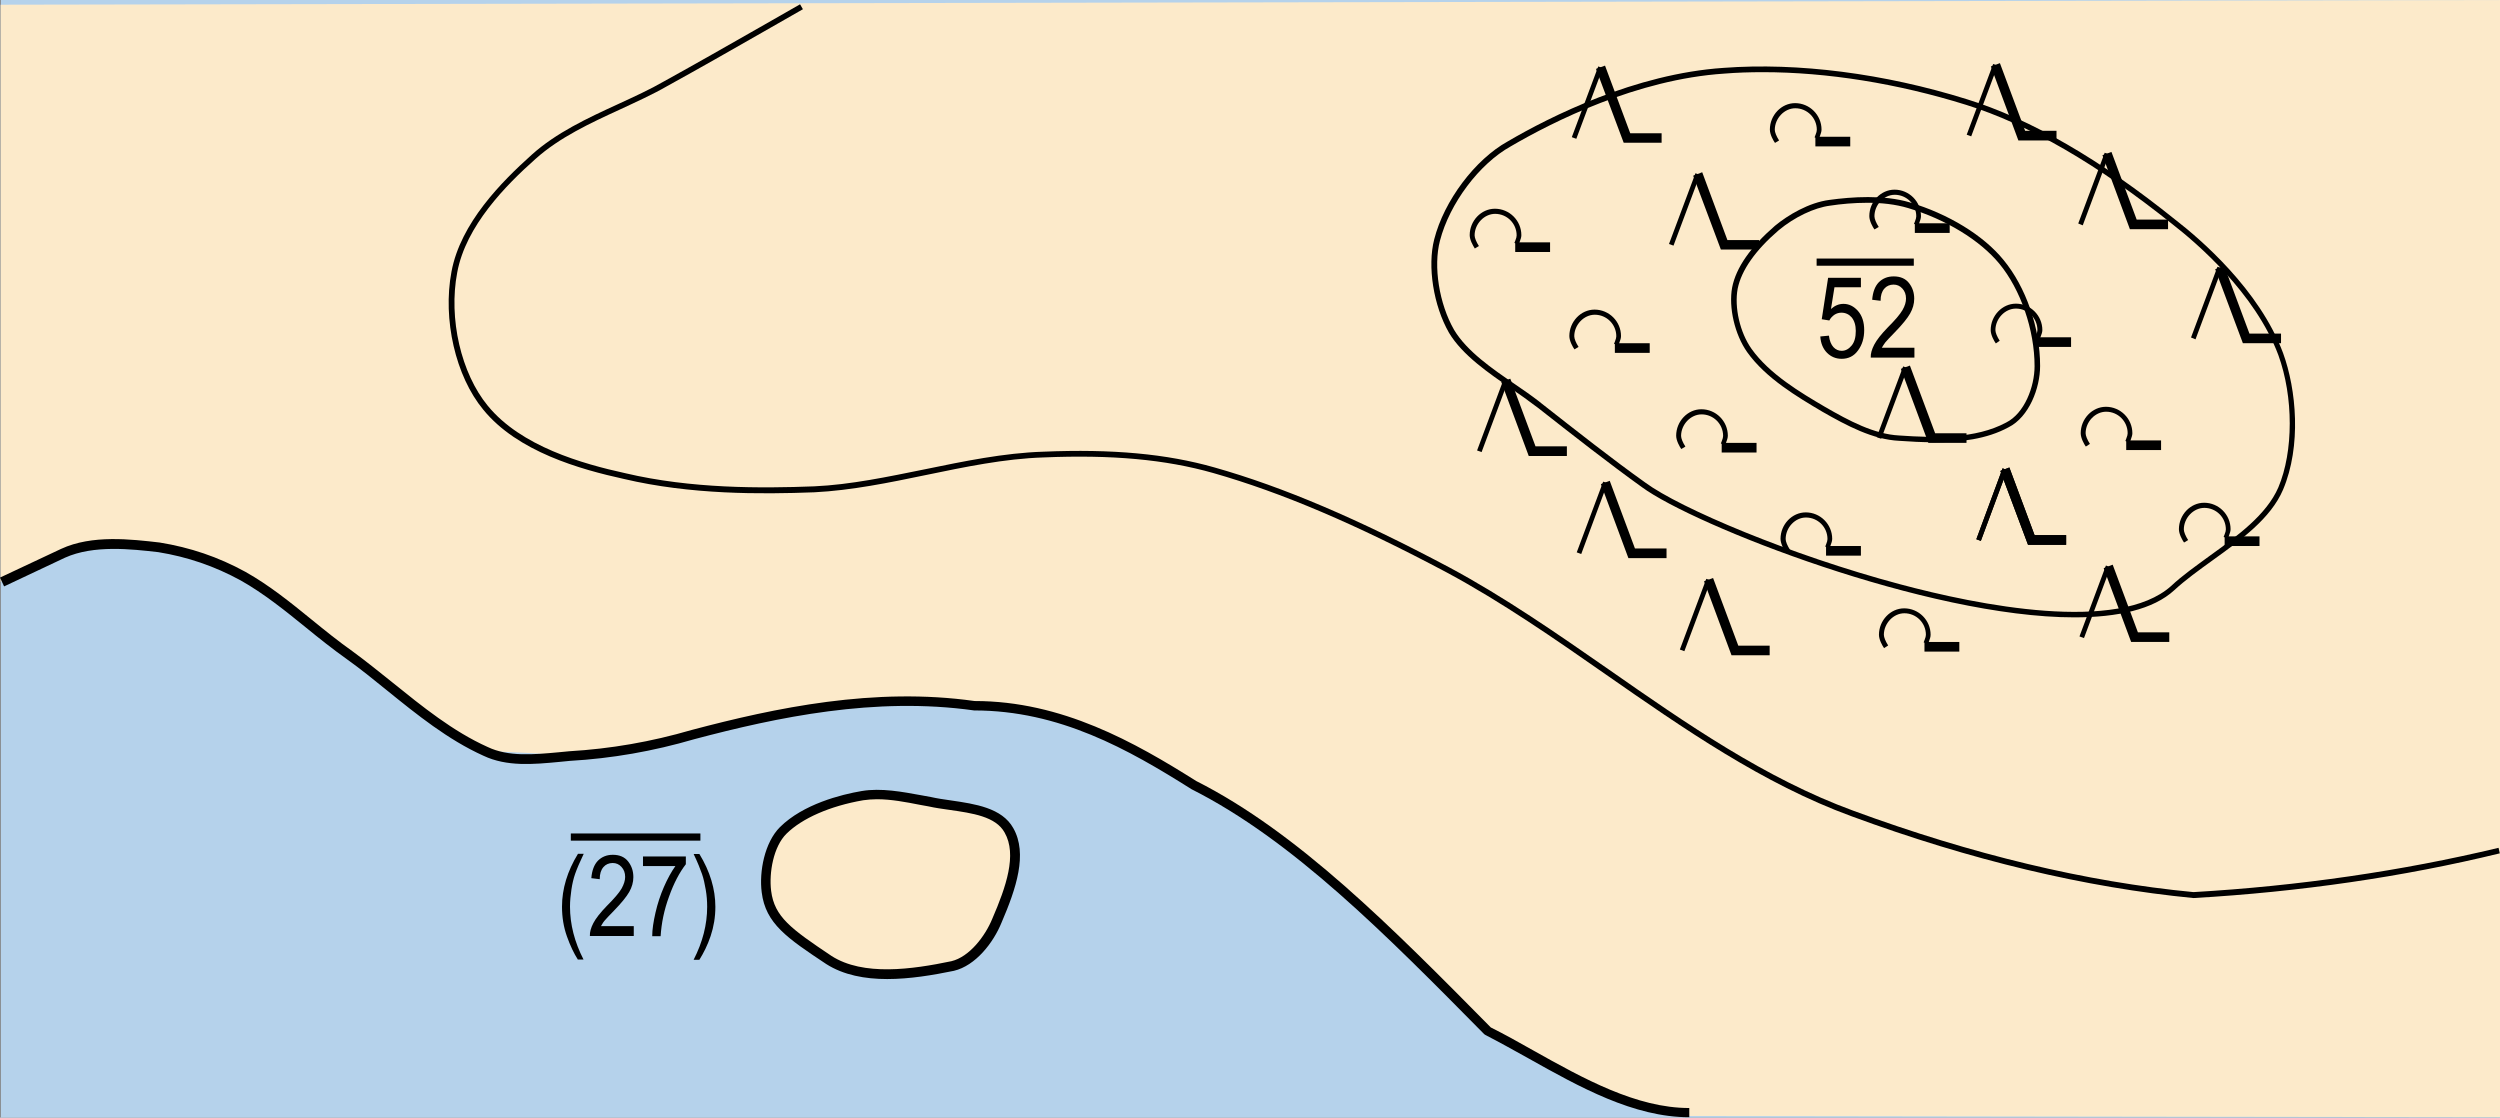 <?xml version="1.0" encoding="utf-8"?>
<!-- Generator: Adobe Illustrator 19.2.0, SVG Export Plug-In . SVG Version: 6.00 Build 0)  -->
<svg version="1.1" id="Layer_1" xmlns="http://www.w3.org/2000/svg" xmlns:xlink="http://www.w3.org/1999/xlink" x="0px" y="0px"
	 viewBox="0 0 121.93 54.51" style="enable-background:new 0 0 121.93 54.51;" xml:space="preserve">
<rect x="0" y="0" width="121.93" height="54.51" fill="#808080" stroke="none"/>
<style type="text/css">
	.st0{fill-rule:evenodd;clip-rule:evenodd;fill:#B5D2EB;}
	.st1{fill-rule:evenodd;clip-rule:evenodd;fill:#FCEACA;}
</style>
<g>
	<rect x="0.04" class="st0" width="121.89" height="54.51"/>
</g>
<g>
	<path class="st1" d="M0.04,0.23L121.93,0v54.49l-39.6-0.06c-3.34,0-6.73-2.58-9.83-4.16c-4.8-4.86-9.36-9.48-14.34-12
		c-3.16-1.99-6.56-3.86-10.71-3.86c-4.57-0.64-9.19-0.06-13.7,1.4c-2.05,0.35-4.04,0.7-6.03,1.05c-1.4-0.12-2.75-0.18-4.1-0.23
		c-2.22-1.58-4.45-3.16-6.61-4.68c-1.76-1.29-3.51-2.58-5.21-3.86c-1.4-0.47-2.75-0.94-4.1-1.4c-0.6-0.12-1.42-0.21-2.38-0.15
		c-0.94,0.06-1.73,0.25-2.31,0.44l-2.98,1.4V0.23z"/>
</g>
<g>
	<path d="M82.39,54.49c-2.71,0-5.33-1.46-7.86-2.88c-0.72-0.4-1.4-0.78-2.08-1.13l-0.06-0.04c-4.81-4.87-9.34-9.46-14.28-11.95
		c-3.09-1.95-6.44-3.84-10.6-3.84c-4.83-0.68-9.6,0.33-13.64,1.4c-2.02,0.59-4.01,0.94-6.08,1.06l-0.51,0.05
		c-1.26,0.12-2.56,0.24-3.7-0.3c-1.73-0.78-3.25-2.01-4.71-3.19c-0.63-0.51-1.28-1.04-1.94-1.51c-0.69-0.49-1.37-1.03-2.03-1.57
		c-1-0.81-2.04-1.65-3.16-2.28c-1.28-0.7-2.6-1.15-4.02-1.38c-1.32-0.15-3.15-0.36-4.55,0.27L0.2,28.6L0,28.17l2.98-1.4
		c1.51-0.7,3.42-0.47,4.81-0.31c1.48,0.24,2.85,0.7,4.18,1.43c1.16,0.65,2.21,1.5,3.23,2.33c0.65,0.53,1.32,1.07,2,1.55
		c0.67,0.49,1.32,1.02,1.96,1.53c1.44,1.16,2.93,2.37,4.62,3.13c1.02,0.49,2.26,0.37,3.46,0.26l0.52-0.05
		c2.03-0.12,3.99-0.46,5.98-1.04c4.08-1.08,8.91-2.1,13.79-1.41c0,0,0,0,0.01,0c4.25,0,7.8,2.01,10.8,3.9
		c4.98,2.52,9.54,7.13,14.37,12.02c0.64,0.32,1.33,0.7,2.05,1.11c2.48,1.39,5.05,2.82,7.63,2.82V54.49z"/>
</g>
<g>
	<path class="st1" d="M49.21,40.5c-0.64-1.17-2.58-1.11-3.86-1.4c-1-0.18-2.22-0.47-3.28-0.29c-1.35,0.23-2.93,0.76-3.86,1.7
		c-0.7,0.7-0.94,2.05-0.82,2.99c0.18,1.4,1.11,2.05,3.04,3.34c1.64,1.05,4.1,0.7,6.03,0.29c0.99-0.23,1.81-1.35,2.17-2.22
		C49.21,43.55,49.91,41.73,49.21,40.5z"/>
	<path d="M43.27,47.75c-1.08,0-2.12-0.19-2.97-0.73c-1.91-1.27-2.96-1.97-3.15-3.5c-0.13-1.01,0.14-2.43,0.89-3.18
		c1.13-1.12,2.98-1.59,3.99-1.76c0.94-0.16,1.99,0.04,2.92,0.21l0.44,0.08c0.31,0.07,0.64,0.12,1,0.17
		c1.16,0.17,2.48,0.36,3.03,1.35c0.71,1.25,0.14,2.95-0.57,4.6c-0.4,0.99-1.27,2.11-2.33,2.36C45.5,47.56,44.37,47.75,43.27,47.75z
		 M42.77,38.98c-0.23,0-0.45,0.02-0.67,0.05c-1.62,0.28-2.98,0.88-3.74,1.63c-0.64,0.63-0.86,1.91-0.75,2.79
		c0.16,1.27,0.97,1.85,2.94,3.17c1.55,1,3.94,0.66,5.85,0.26c0.88-0.21,1.65-1.22,2-2.08c0.67-1.55,1.21-3.12,0.6-4.19l0,0
		c-0.43-0.79-1.58-0.95-2.69-1.11c-0.36-0.05-0.71-0.1-1.02-0.17l-0.44-0.08C44.19,39.12,43.46,38.98,42.77,38.98z"/>
</g>
<g>
	<polygon points="111.25,16.74 109.39,16.74 108.04,13.13 108.48,12.97 109.71,16.27 111.25,16.27 	"/>
</g>
<g>
	<polygon points="107.08,16.55 106.86,16.46 108.15,13.01 108.37,13.09 	"/>
</g>
<g>
	<polygon points="100.3,6.85 98.44,6.85 97.1,3.24 97.54,3.08 98.77,6.38 100.3,6.38 	"/>
</g>
<g>
	<polygon points="96.14,6.65 95.92,6.57 97.21,3.12 97.43,3.2 	"/>
</g>
<g>
	<polygon points="81.04,6.96 79.19,6.96 77.84,3.36 78.28,3.2 79.51,6.5 81.04,6.5 	"/>
</g>
<g>
	<polygon points="76.88,6.77 76.66,6.69 77.95,3.24 78.17,3.32 	"/>
</g>
<g>
	<polygon points="105.74,11.18 103.88,11.18 102.54,7.57 102.98,7.41 104.21,10.71 105.74,10.71 	"/>
</g>
<g>
	<polygon points="101.58,10.99 101.36,10.9 102.65,7.45 102.87,7.53 	"/>
</g>
<g>
	<polygon points="85.79,12.17 83.93,12.17 82.58,8.57 83.02,8.4 84.25,11.71 85.79,11.71 	"/>
</g>
<g>
	<polygon points="81.62,11.98 81.4,11.9 82.69,8.45 82.91,8.53 	"/>
</g>
<g>
	<polygon points="95.91,21.6 94.05,21.6 92.71,17.99 93.15,17.83 94.38,21.13 95.91,21.13 	"/>
</g>
<g>
	<polygon points="91.75,21.4 91.53,21.32 92.82,17.87 93.04,17.95 	"/>
</g>
<g>
	<polygon points="76.42,22.24 74.56,22.24 73.22,18.63 73.66,18.47 74.89,21.77 76.42,21.77 	"/>
</g>
<g>
	<polygon points="72.26,22.05 72.04,21.97 73.33,18.51 73.55,18.59 	"/>
</g>
<g>
	<polygon points="100.77,26.57 98.91,26.57 97.56,22.97 98,22.8 99.23,26.1 100.77,26.1 	"/>
</g>
<g>
	<polygon points="96.61,26.38 96.39,26.3 97.67,22.84 97.89,22.93 	"/>
</g>
<g>
	<polygon points="100.77,26.57 98.91,26.57 97.56,22.97 98,22.8 99.23,26.1 100.77,26.1 	"/>
</g>
<g>
	<polygon points="96.61,26.38 96.39,26.3 97.67,22.84 97.89,22.93 	"/>
</g>
<g>
	<polygon points="81.28,27.22 79.42,27.22 78.08,23.61 78.51,23.45 79.74,26.75 81.28,26.75 	"/>
</g>
<g>
	<polygon points="77.12,27.02 76.9,26.94 78.19,23.49 78.4,23.57 	"/>
</g>
<g>
	<polygon points="105.8,31.31 103.94,31.31 102.6,27.71 103.04,27.54 104.27,30.84 105.8,30.84 	"/>
</g>
<g>
	<polygon points="101.64,31.12 101.42,31.04 102.71,27.58 102.93,27.67 	"/>
</g>
<g>
	<polygon points="86.31,31.96 84.45,31.96 83.11,28.35 83.55,28.19 84.78,31.49 86.31,31.49 	"/>
</g>
<g>
	<polygon points="82.15,31.76 81.93,31.68 83.22,28.23 83.44,28.31 	"/>
</g>
<g>
	<path d="M71.93,12.12c-0.09-0.14-0.25-0.42-0.25-0.65c0-0.7,0.56-1.29,1.23-1.29c0.71,0,1.29,0.58,1.29,1.29
		c0,0.11-0.04,0.2-0.08,0.32c-0.01,0.04-0.03,0.08-0.04,0.13l-0.22-0.07c0.02-0.05,0.03-0.09,0.05-0.13
		c0.04-0.1,0.06-0.17,0.06-0.24c0-0.58-0.47-1.05-1.05-1.05c-0.53,0-1,0.49-1,1.05c0,0.12,0.08,0.32,0.21,0.52L71.93,12.12z"/>
</g>
<g>
	<rect x="73.9" y="11.82" width="1.7" height="0.47"/>
</g>
<g>
	<path d="M86.57,6.97c-0.08-0.11-0.25-0.41-0.25-0.65c0-0.7,0.56-1.29,1.23-1.29c0.71,0,1.29,0.58,1.29,1.29
		c0,0.11-0.04,0.2-0.08,0.32c-0.01,0.04-0.03,0.08-0.04,0.13l-0.22-0.07c0.02-0.05,0.03-0.09,0.05-0.13
		c0.04-0.1,0.06-0.17,0.06-0.24c0-0.58-0.47-1.05-1.05-1.05c-0.53,0-1,0.49-1,1.05c0,0.12,0.08,0.32,0.21,0.52L86.57,6.97z"/>
</g>
<g>
	<rect x="88.54" y="6.67" width="1.7" height="0.47"/>
</g>
<g>
	<path d="M76.79,17.04c-0.08-0.11-0.25-0.41-0.25-0.65c0-0.7,0.56-1.29,1.23-1.29c0.71,0,1.29,0.58,1.29,1.29
		c0,0.11-0.04,0.21-0.08,0.32c-0.01,0.04-0.03,0.08-0.04,0.13l-0.22-0.07c0.02-0.05,0.03-0.09,0.05-0.13
		c0.04-0.1,0.06-0.18,0.06-0.24c0-0.58-0.47-1.05-1.05-1.05c-0.53,0-1,0.49-1,1.05c0,0.12,0.08,0.32,0.21,0.52L76.79,17.04z"/>
</g>
<g>
	<rect x="78.76" y="16.74" width="1.7" height="0.47"/>
</g>
<g>
	<path d="M91.42,11.19c-0.08-0.11-0.25-0.41-0.25-0.65c0-0.7,0.56-1.29,1.23-1.29c0.71,0,1.29,0.58,1.29,1.29
		c0,0.11-0.04,0.21-0.08,0.32c-0.01,0.04-0.03,0.08-0.04,0.13l-0.22-0.07c0.02-0.05,0.03-0.09,0.05-0.13
		c0.04-0.1,0.06-0.18,0.06-0.24c0-0.58-0.47-1.05-1.05-1.05c-0.53,0-0.99,0.49-0.99,1.05c0,0.12,0.08,0.32,0.21,0.52L91.42,11.19z"
		/>
</g>
<g>
	<rect x="93.39" y="10.89" width="1.7" height="0.47"/>
</g>
<g>
	<path d="M82,21.9c-0.08-0.11-0.25-0.41-0.25-0.65c0-0.7,0.56-1.29,1.23-1.29c0.71,0,1.29,0.58,1.29,1.29
		c0,0.11-0.04,0.21-0.08,0.32c-0.01,0.04-0.03,0.08-0.04,0.13l-0.22-0.07c0.02-0.05,0.03-0.09,0.05-0.13
		c0.04-0.1,0.06-0.18,0.06-0.24c0-0.58-0.47-1.05-1.05-1.05c-0.53,0-1,0.49-1,1.05c0,0.12,0.08,0.32,0.21,0.52L82,21.9z"/>
</g>
<g>
	<rect x="83.97" y="21.6" width="1.7" height="0.47"/>
</g>
<g>
	<path d="M97.34,16.75c-0.08-0.11-0.25-0.41-0.25-0.65c0-0.7,0.56-1.29,1.23-1.29c0.71,0,1.29,0.58,1.29,1.29
		c0,0.1-0.04,0.2-0.08,0.31c-0.01,0.04-0.03,0.08-0.05,0.13l-0.22-0.07c0.02-0.05,0.03-0.1,0.05-0.14c0.04-0.1,0.06-0.17,0.06-0.23
		c0-0.58-0.47-1.05-1.05-1.05c-0.53,0-1,0.49-1,1.05c0,0.12,0.08,0.32,0.21,0.52L97.34,16.75z"/>
</g>
<g>
	<rect x="99.31" y="16.45" width="1.7" height="0.47"/>
</g>
<g>
	<path d="M87.09,26.93c-0.08-0.11-0.25-0.41-0.25-0.65c0-0.7,0.56-1.29,1.23-1.29c0.71,0,1.29,0.58,1.29,1.29
		c0,0.11-0.04,0.21-0.08,0.32c-0.01,0.04-0.03,0.08-0.04,0.13l-0.22-0.07c0.02-0.05,0.03-0.09,0.05-0.13
		c0.04-0.1,0.06-0.17,0.06-0.24c0-0.58-0.47-1.05-1.05-1.05c-0.53,0-0.99,0.49-0.99,1.05c0,0.12,0.08,0.32,0.21,0.52L87.09,26.93z"
		/>
</g>
<g>
	<rect x="89.06" y="26.63" width="1.7" height="0.47"/>
</g>
<g>
	<path d="M101.73,21.78c-0.08-0.11-0.25-0.41-0.25-0.65c0-0.7,0.56-1.29,1.23-1.29c0.71,0,1.29,0.58,1.29,1.29
		c0,0.1-0.04,0.2-0.08,0.32c-0.01,0.04-0.03,0.08-0.04,0.13l-0.22-0.07c0.02-0.05,0.03-0.09,0.05-0.14c0.04-0.1,0.06-0.17,0.06-0.24
		c0-0.58-0.47-1.05-1.05-1.05c-0.53,0-1,0.49-1,1.05c0,0.12,0.08,0.32,0.21,0.52L101.73,21.78z"/>
</g>
<g>
	<rect x="103.7" y="21.48" width="1.7" height="0.47"/>
</g>
<g>
	<path d="M91.89,31.61c-0.08-0.11-0.25-0.41-0.25-0.65c0-0.7,0.56-1.29,1.23-1.29c0.71,0,1.29,0.58,1.29,1.29
		c0,0.11-0.04,0.21-0.08,0.32c-0.01,0.04-0.03,0.08-0.04,0.12l-0.22-0.07c0.02-0.05,0.03-0.09,0.05-0.13
		c0.04-0.1,0.06-0.18,0.06-0.24c0-0.58-0.47-1.05-1.05-1.05c-0.53,0-1,0.49-1,1.05c0,0.12,0.08,0.32,0.21,0.52L91.89,31.61z"/>
</g>
<g>
	<rect x="93.86" y="31.31" width="1.7" height="0.47"/>
</g>
<g>
	<path d="M106.52,26.46c-0.08-0.11-0.25-0.41-0.25-0.65c0-0.7,0.56-1.29,1.23-1.29c0.71,0,1.29,0.58,1.29,1.29
		c0,0.11-0.04,0.2-0.08,0.32c-0.01,0.04-0.03,0.08-0.04,0.13l-0.22-0.07c0.02-0.05,0.03-0.09,0.05-0.13
		c0.04-0.1,0.06-0.17,0.06-0.24c0-0.58-0.47-1.05-1.05-1.05c-0.53,0-1,0.49-1,1.05c0,0.12,0.08,0.32,0.21,0.52L106.52,26.46z"/>
</g>
<g>
	<rect x="108.5" y="26.16" width="1.7" height="0.47"/>
</g>
<g>
	<path d="M101.17,30.11c-7.17,0-18.54-4.48-21.09-6.35c-1.59-1.14-3.44-2.59-5.07-3.87l-0.15-0.11c-0.34-0.26-0.72-0.53-1.13-0.81
		c-1.12-0.77-2.4-1.64-3.06-2.74c-0.76-1.33-1.06-3.24-0.72-4.56c0.48-1.88,1.99-3.89,3.58-4.77c2.08-1.22,6.22-3.3,10.53-3.59
		c3.62-0.27,7.84,0.27,11.87,1.53c3.1,0.96,6.52,2.94,10.17,5.88c1.19,0.92,4.1,3.4,5.25,6.5c0.65,1.78,0.9,4.53,0,6.66
		c-0.6,1.41-2.05,2.45-3.44,3.45c-0.68,0.49-1.33,0.96-1.86,1.45C105.02,29.73,103.27,30.11,101.17,30.11z M85.98,3.52
		c-0.64,0-1.27,0.02-1.88,0.07l0,0c-4.26,0.28-8.35,2.34-10.42,3.55c-1.53,0.85-2.98,2.78-3.45,4.6c-0.33,1.25-0.04,3.08,0.69,4.35
		c0.63,1.05,1.87,1.9,2.97,2.65c0.41,0.28,0.8,0.55,1.15,0.82l0.15,0.12c1.63,1.28,3.47,2.73,5.06,3.86
		c1.68,1.24,7.07,3.53,12.4,4.95c3.84,1.03,10.66,2.4,13.24,0.09c0.54-0.51,1.2-0.97,1.88-1.47c1.36-0.98,2.77-2,3.35-3.34
		c0.74-1.75,0.74-4.41,0-6.45c-1.13-3.03-3.99-5.47-5.16-6.38c-3.63-2.91-7.02-4.88-10.08-5.83C92.55,4.07,89.1,3.52,85.98,3.52z"/>
</g>
<g>
	<path d="M94.33,21.57c-0.58,0-1.15-0.03-1.7-0.07c-1.29-0.06-2.56-0.74-3.75-1.42c-1.23-0.73-2.76-1.63-3.67-2.91
		c-0.6-0.85-0.91-2.17-0.73-3.15c0.19-0.97,0.9-1.98,2.09-3.01c0.63-0.52,1.65-1.13,2.65-1.26c1.09-0.15,2.65-0.26,3.92,0.12
		c1.88,0.56,3.59,1.6,4.57,2.8c1.1,1.33,1.79,3.32,1.79,5.18c0,1.08-0.54,2.49-1.54,2.99C96.9,21.42,95.61,21.57,94.33,21.57z
		 M91.08,9.89c-0.66,0-1.3,0.06-1.82,0.14c-0.78,0.1-1.74,0.56-2.51,1.2c-1.13,0.97-1.82,1.95-2,2.85
		c-0.17,0.91,0.11,2.14,0.68,2.94c0.88,1.23,2.38,2.12,3.59,2.83c1.16,0.67,2.39,1.33,3.62,1.39c1.74,0.12,3.71,0.17,5.2-0.63
		c0.9-0.45,1.39-1.75,1.39-2.75c0-1.77-0.68-3.74-1.72-5c-0.95-1.15-2.61-2.16-4.44-2.71h0C92.44,9.96,91.75,9.89,91.08,9.89z"/>
</g>
<g>
	<path d="M106.98,43.8c-5.27-0.51-10.88-1.85-16.68-3.99c-4.32-1.58-8.21-4.29-11.96-6.9c-2.51-1.75-5.1-3.55-7.78-4.99
		c-4.44-2.36-8.06-3.9-11.39-4.85c-2.32-0.66-4.95-0.9-8.27-0.76c-1.92,0.06-3.86,0.47-5.75,0.86c-1.78,0.37-3.63,0.75-5.43,0.84
		c-2.61,0.1-6.03,0.12-9.29-0.65c-2.14-0.47-5.19-1.33-6.86-3.38c-1.35-1.63-1.99-4.4-1.55-6.73c0.44-2.37,2.44-4.38,3.91-5.7
		c1.2-1.08,2.73-1.79,4.21-2.47c0.8-0.37,1.55-0.71,2.26-1.12c1.56-0.86,3.13-1.76,4.66-2.63c0.66-0.38,1.31-0.75,1.96-1.12
		l0.14,0.24c-0.65,0.37-1.3,0.74-1.96,1.12c-1.52,0.87-3.1,1.77-4.66,2.63c-0.71,0.41-1.51,0.77-2.28,1.13
		c-1.46,0.67-2.97,1.37-4.14,2.42c-1.44,1.28-3.4,3.26-3.82,5.54c-0.43,2.25,0.19,4.92,1.49,6.5c1.62,1.98,4.61,2.83,6.71,3.29
		c3.22,0.76,6.62,0.74,9.21,0.64c1.78-0.08,3.61-0.47,5.39-0.83c1.9-0.39,3.86-0.8,5.79-0.86c3.35-0.14,6,0.1,8.35,0.77
		c3.35,0.95,6.98,2.5,11.44,4.87c2.69,1.44,5.29,3.25,7.81,5c3.74,2.61,7.61,5.3,11.9,6.87c5.78,2.13,11.36,3.47,16.59,3.97
		c5.15-0.3,10.16-1.03,14.88-2.16l0.06,0.27C117.2,42.77,112.17,43.5,106.98,43.8z"/>
</g>
<g>
	<g>
		<path d="M88.78,16.41l0.42-0.04c0.03,0.25,0.11,0.44,0.22,0.56c0.11,0.12,0.25,0.18,0.4,0.18c0.19,0,0.35-0.09,0.49-0.26
			s0.2-0.41,0.2-0.71c0-0.28-0.07-0.5-0.2-0.66c-0.13-0.15-0.3-0.23-0.5-0.23c-0.12,0-0.23,0.03-0.34,0.1
			c-0.1,0.07-0.19,0.16-0.25,0.28l-0.37-0.06l0.31-2.02h1.6v0.46h-1.29l-0.17,1.06c0.19-0.17,0.39-0.25,0.61-0.25
			c0.27,0,0.51,0.12,0.71,0.35c0.2,0.23,0.3,0.54,0.3,0.93c0,0.39-0.1,0.72-0.3,0.99c-0.2,0.28-0.47,0.41-0.8,0.41
			c-0.28,0-0.52-0.1-0.71-0.29S88.8,16.75,88.78,16.41z"/>
	</g>
	<g>
		<path d="M93.37,16.98v0.46h-2.13c-0.01-0.19,0.05-0.4,0.17-0.63s0.34-0.51,0.65-0.83c0.37-0.37,0.61-0.65,0.73-0.86
			s0.17-0.39,0.17-0.56c0-0.2-0.06-0.36-0.18-0.49s-0.26-0.19-0.43-0.19c-0.18,0-0.34,0.07-0.45,0.2c-0.12,0.14-0.18,0.33-0.18,0.59
			l-0.41-0.05c0.03-0.38,0.14-0.66,0.32-0.85c0.19-0.19,0.43-0.29,0.73-0.29c0.33,0,0.58,0.11,0.75,0.33
			c0.17,0.22,0.25,0.47,0.25,0.76c0,0.25-0.07,0.49-0.2,0.72c-0.13,0.23-0.38,0.54-0.75,0.92c-0.24,0.24-0.39,0.41-0.46,0.49
			c-0.07,0.09-0.12,0.18-0.17,0.26H93.37z"/>
	</g>
</g>
<g>
	<rect x="88.6" y="12.61" width="4.74" height="0.35"/>
</g>
<g>
	<g>
		<path d="M28.19,46.81c-0.2-0.31-0.38-0.69-0.54-1.14s-0.24-0.93-0.24-1.45c0-0.87,0.26-1.73,0.78-2.58h0.28
			c-0.2,0.42-0.34,0.75-0.42,0.98c-0.08,0.23-0.14,0.49-0.18,0.76s-0.07,0.56-0.07,0.84c0,0.86,0.22,1.72,0.66,2.58H28.19z"/>
	</g>
	<g>
		<path d="M30.91,45.19v0.46h-2.14c-0.01-0.19,0.05-0.4,0.17-0.63c0.12-0.23,0.34-0.51,0.65-0.83c0.37-0.37,0.61-0.65,0.73-0.86
			c0.11-0.2,0.17-0.39,0.17-0.56c0-0.2-0.06-0.36-0.18-0.49c-0.12-0.13-0.26-0.19-0.43-0.19c-0.18,0-0.34,0.07-0.45,0.2
			c-0.12,0.14-0.18,0.33-0.18,0.59l-0.41-0.05c0.03-0.38,0.14-0.66,0.32-0.85c0.19-0.19,0.43-0.29,0.73-0.29
			c0.33,0,0.58,0.11,0.75,0.33c0.17,0.22,0.25,0.47,0.25,0.76c0,0.25-0.07,0.49-0.2,0.72c-0.13,0.23-0.38,0.54-0.75,0.92
			c-0.24,0.24-0.39,0.41-0.46,0.49s-0.12,0.18-0.17,0.26H30.91z"/>
	</g>
	<g>
		<path d="M31.36,42.23v-0.46h2.09v0.38c-0.31,0.4-0.59,0.93-0.82,1.58c-0.24,0.65-0.37,1.29-0.41,1.93h-0.41
			c0-0.33,0.06-0.71,0.16-1.15s0.24-0.86,0.41-1.25s0.36-0.74,0.56-1.02H31.36z"/>
	</g>
	<g>
		<path d="M34.11,46.81h-0.28c0.44-0.86,0.66-1.72,0.66-2.58c0-0.28-0.02-0.56-0.07-0.84s-0.1-0.53-0.18-0.76
			c-0.08-0.23-0.21-0.56-0.41-0.98h0.28c0.52,0.85,0.78,1.71,0.78,2.58c0,0.5-0.08,0.97-0.23,1.42S34.31,46.49,34.11,46.81z"/>
	</g>
</g>
<g>
	<rect x="27.84" y="40.65" width="6.32" height="0.35"/>
</g>
<g>
</g>
<g>
</g>
<g>
</g>
<g>
</g>
<g>
</g>
<g>
</g>
</svg>
